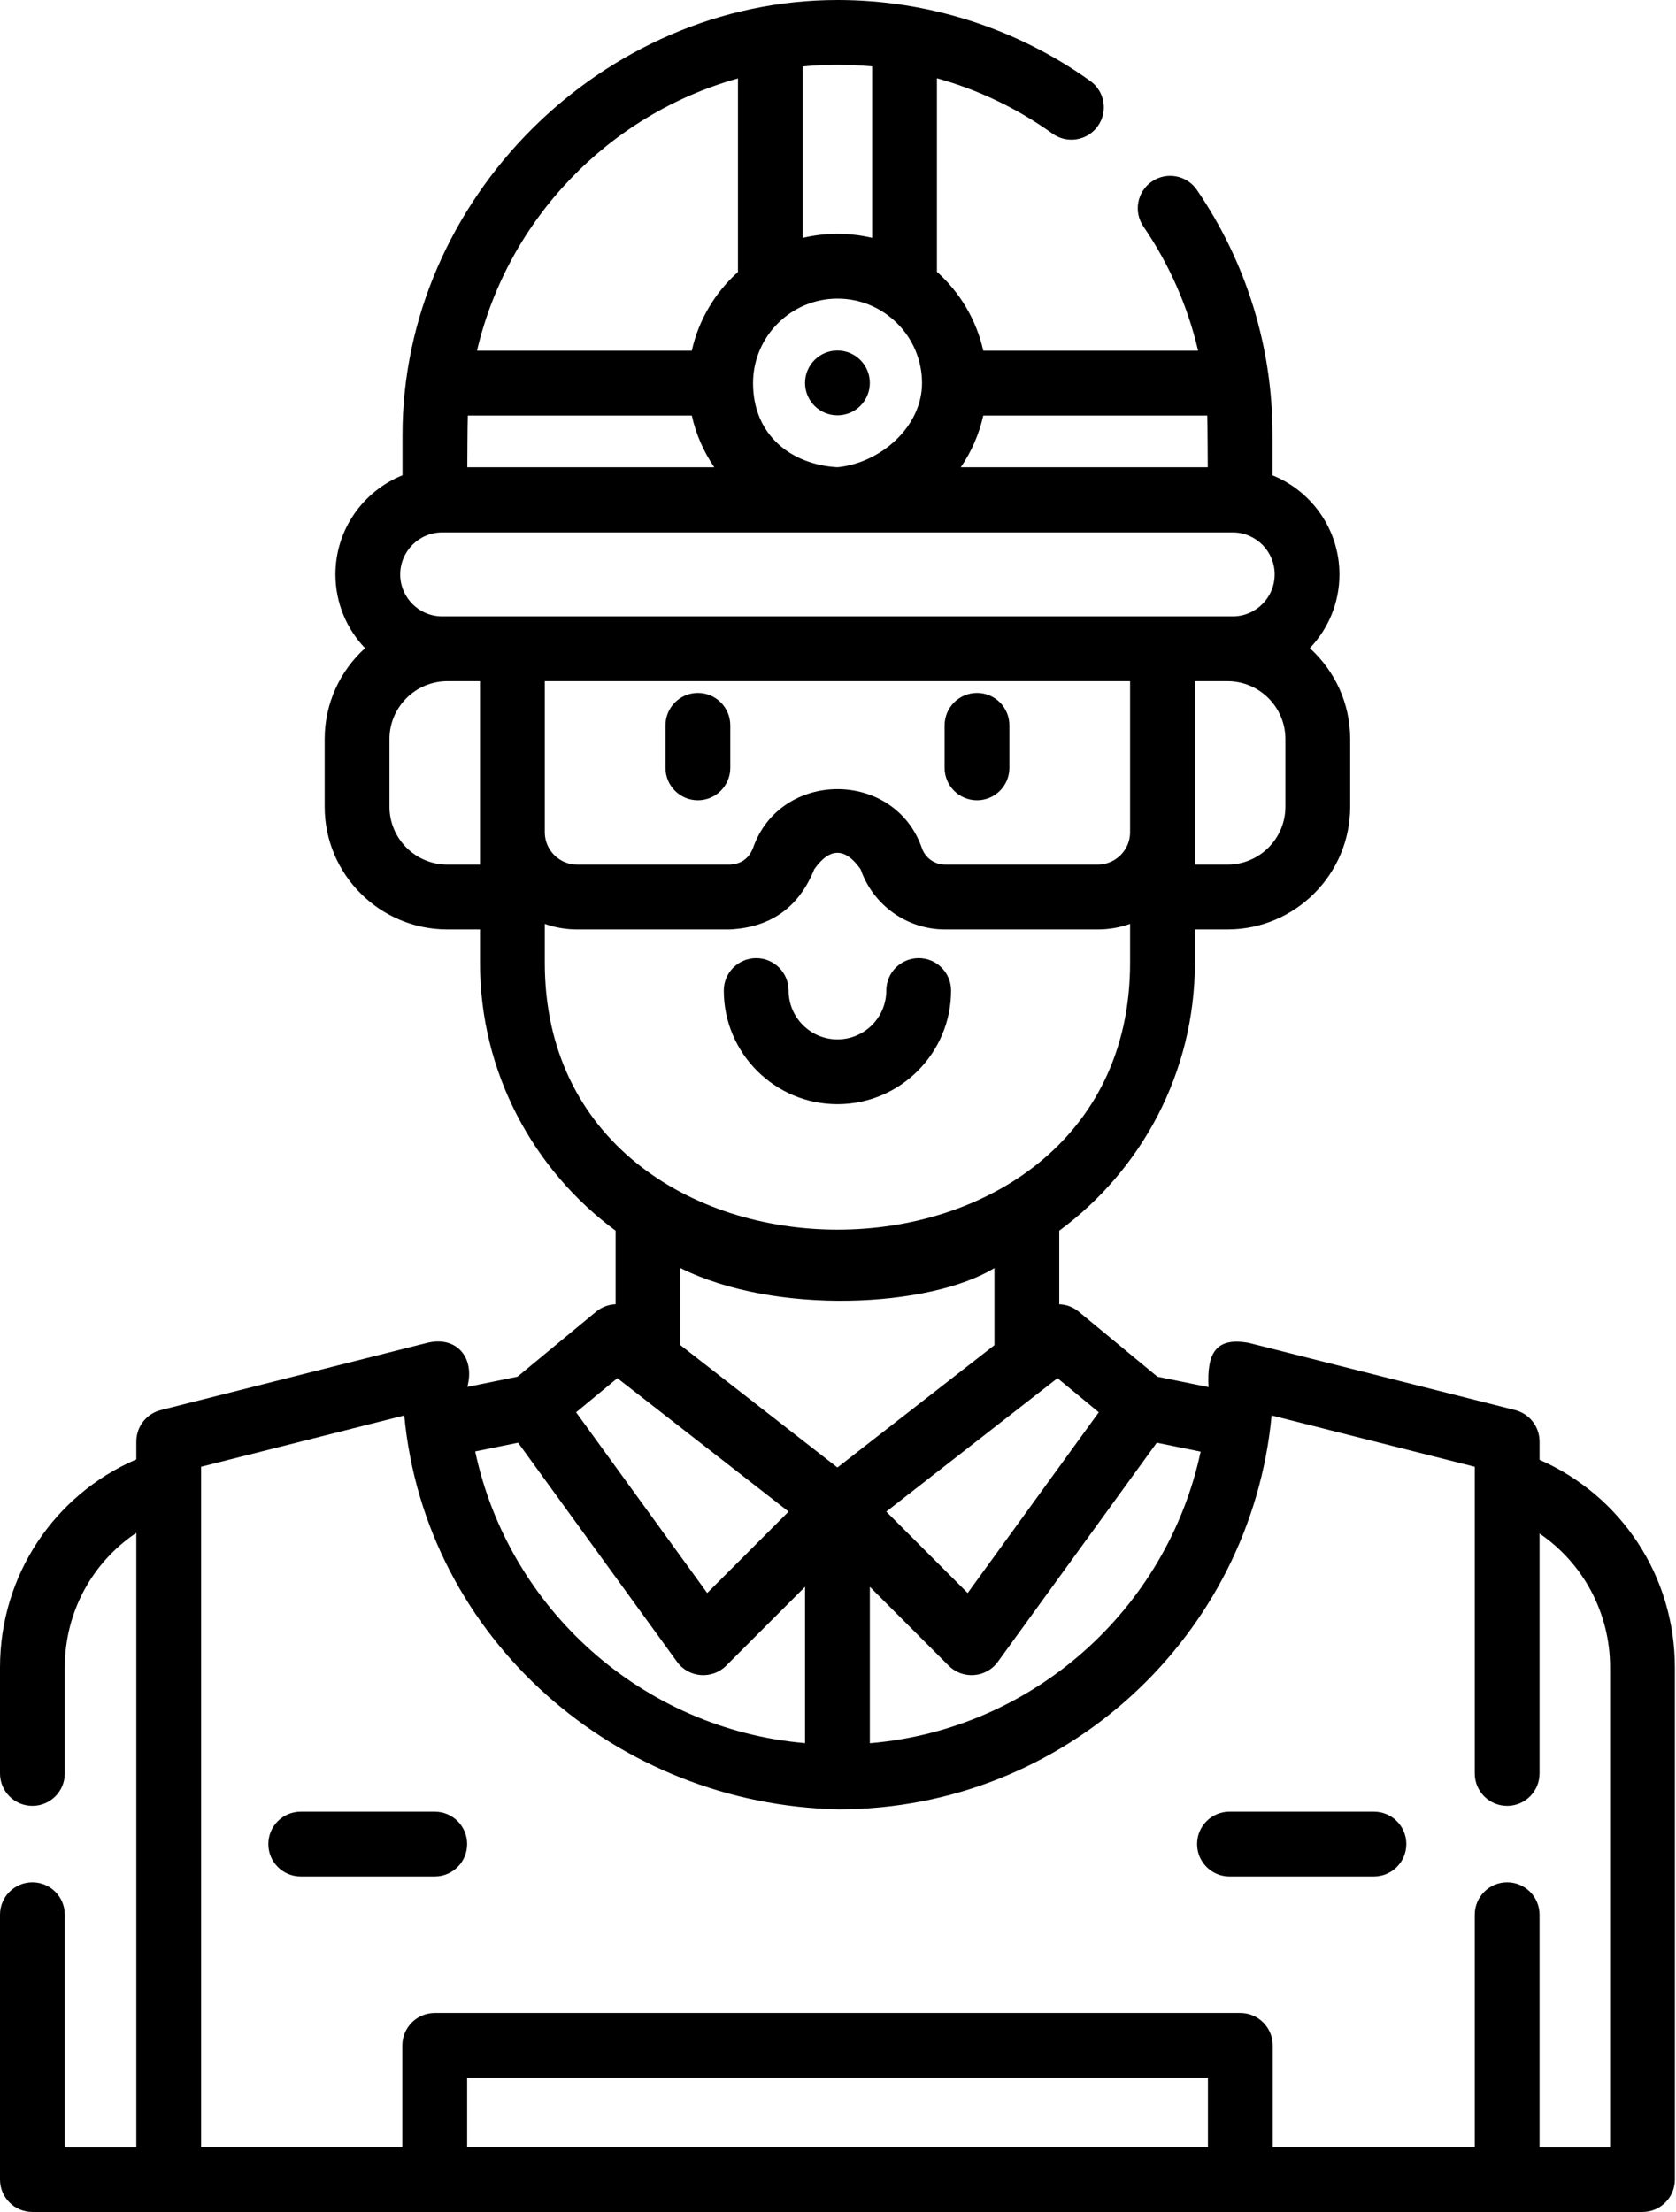 <svg width="388" height="512" viewBox="0 0 388 512" fill="none" xmlns="http://www.w3.org/2000/svg">
<path d="M356.41 337.893V333.66C356.41 330.225 354.076 327.228 350.745 326.388L289.165 310.848C281.37 309.385 279.37 313.333 279.779 321.074L267.953 318.665L249.732 303.604C248.42 302.519 246.827 301.946 245.219 301.89V284.867C264.251 270.834 276.619 248.264 276.619 222.86V215.128H284.178C299.836 215.128 312.575 202.389 312.575 186.731V171.072C312.575 162.737 308.965 155.229 303.227 150.03C307.474 145.589 310.087 139.573 310.087 132.957C310.087 122.589 303.67 113.692 294.599 110.027V100.71C294.599 80.328 288.544 60.706 277.088 43.965C274.749 40.547 270.082 39.672 266.663 42.011C263.245 44.35 262.37 49.017 264.709 52.436C270.721 61.222 274.983 70.945 277.366 81.18H227.63C226.035 74 222.2 67.654 216.899 62.915V18.113C226.44 20.761 235.476 25.072 243.674 30.939C247.044 33.35 251.727 32.573 254.138 29.205C256.549 25.836 255.772 21.152 252.404 18.741C235.279 6.486 214.763 0 193.89 0C139.511 0 93.18 46.046 93.18 100.71V110.011C84.088 113.665 77.652 122.574 77.652 132.957C77.652 139.572 80.264 145.589 84.512 150.03C78.774 155.23 75.164 162.737 75.164 171.072V186.731C75.164 202.389 87.903 215.128 103.561 215.128H111.12V222.86C111.12 248.264 123.488 270.835 142.52 284.867V301.889C140.912 301.946 139.319 302.519 138.007 303.604L119.787 318.664L108.189 321.024C110.009 314.333 105.766 309.094 98.805 310.847L37.225 326.387C33.894 327.227 31.56 330.224 31.56 333.659V337.793C12.473 346.04 0 364.749 0 385.949V410.499C0 414.641 3.358 417.999 7.5 417.999C11.642 417.999 15 414.641 15 410.499V385.949C15 373.151 21.362 361.624 31.56 354.805V497H15V443.19C15 439.048 11.642 435.69 7.5 435.69C3.358 435.69 0 439.048 0 443.19V504.5C0 508.642 3.358 512 7.5 512H380.24C384.382 512 387.74 508.642 387.74 504.5V385.95C387.74 364.867 375.358 346.195 356.41 337.893ZM201.37 367.294L219.629 385.553C222.852 388.776 228.266 388.426 231.003 384.654L267.798 333.942L277.952 336.011C270.19 372.409 239.244 400.324 201.371 403.499V367.294H201.37ZM254.373 326.901L224.021 368.733L205.175 349.886L244.816 319.001L254.373 326.901ZM126.122 157.674H261.618V192.784C261.535 196.849 258.204 200.129 254.12 200.129H218.79C216.369 200.129 214.209 198.591 213.416 196.301C207.105 178.106 180.631 178.12 174.322 196.308C173.351 198.729 171.56 200.003 168.95 200.129H133.62C129.536 200.129 126.205 196.848 126.122 192.784V157.674ZM297.576 186.73C297.576 194.117 291.566 200.127 284.179 200.127H276.62V157.673H284.179C291.566 157.673 297.576 163.683 297.576 171.07V186.73ZM108.299 96.18H160.152C161.119 100.534 162.91 104.582 165.353 108.15H108.18C108.18 108.15 108.22 97.68 108.299 96.18ZM213.451 88.68C213.451 98.835 203.783 107.207 193.87 108.15C183.411 107.583 174.332 100.933 174.332 88.68C174.332 77.895 183.106 69.12 193.891 69.12C204.676 69.12 213.451 77.895 213.451 88.68ZM279.6 108.15H222.43C224.872 104.582 226.663 100.534 227.631 96.18H279.482C279.56 97.684 279.6 108.15 279.6 108.15ZM201.9 15.368V55.057C196.546 53.804 191.193 53.807 185.84 55.067V15.375C191.193 14.877 196.546 14.875 201.9 15.368ZM170.84 18.148V62.953C165.561 67.688 161.742 74.019 160.152 81.18H110.425C117.542 50.756 140.911 26.514 170.84 18.148ZM102.37 142.674C97.012 142.674 92.652 138.315 92.652 132.956C92.652 127.597 97.011 123.238 102.37 123.238H285.37C290.728 123.238 295.088 127.597 295.088 132.956C295.088 138.315 290.729 142.674 285.37 142.674H102.37ZM103.561 200.128C96.174 200.128 90.164 194.118 90.164 186.731V171.072C90.164 163.685 96.174 157.675 103.561 157.675H111.12V200.129L103.561 200.128ZM126.12 222.86V213.845C128.467 214.677 130.991 215.13 133.62 215.13H168.95C178.434 214.66 184.95 210.023 188.496 201.218C192.078 196.128 195.66 196.128 199.243 201.216C202.127 209.539 209.982 215.131 218.79 215.131H254.12C256.749 215.131 259.273 214.678 261.62 213.846V222.861C261.62 305.262 126.12 305.166 126.12 222.86ZM230.22 293.514V311.357L193.87 339.679L157.52 311.358V293.515C179.537 304.5 215.203 302.667 230.22 293.514ZM142.924 319.001L182.565 349.886L163.719 368.733L133.367 326.901L142.924 319.001ZM119.942 333.94L156.738 384.654C159.474 388.425 164.889 388.777 168.112 385.553L186.371 367.294V403.479C148.586 400.209 117.739 372.31 110.01 335.963L119.942 333.94ZM372.74 497H356.41V443.19C356.41 439.048 353.052 435.69 348.91 435.69C344.768 435.69 341.41 439.048 341.41 443.19V496.98H294.64V473.436C294.64 469.294 291.282 465.936 287.14 465.936H100.643C96.501 465.936 93.143 469.294 93.143 473.436V496.98H46.56V339.502L93.586 327.635C98.475 379.539 142.938 417.799 194.15 418.8C246.457 418.8 289.574 378.705 294.384 327.635L341.41 339.502V410.5C341.41 414.642 344.768 418 348.91 418C353.052 418 356.41 414.642 356.41 410.5V354.964C366.47 361.808 372.74 373.268 372.74 385.951V497ZM108.143 496.978V480.936H279.64V496.978H108.143Z" fill="black"/>
<path d="M193.87 255.587C208.377 255.587 220.179 243.785 220.179 229.278C220.179 225.136 216.821 221.778 212.679 221.778C208.537 221.778 205.179 225.136 205.179 229.278C205.179 235.513 200.106 240.587 193.87 240.587C187.634 240.587 182.561 235.514 182.561 229.278C182.561 225.136 179.203 221.778 175.061 221.778C170.919 221.778 167.561 225.136 167.561 229.278C167.561 243.785 179.363 255.587 193.87 255.587Z" fill="black"/>
<path d="M161.561 185.235C165.703 185.235 169.061 181.877 169.061 177.735V167.891C169.061 163.749 165.703 160.391 161.561 160.391C157.419 160.391 154.061 163.749 154.061 167.891V177.735C154.061 181.877 157.419 185.235 161.561 185.235Z" fill="black"/>
<path d="M226.18 185.235C230.322 185.235 233.68 181.877 233.68 177.735V167.891C233.68 163.749 230.322 160.391 226.18 160.391C222.038 160.391 218.68 163.749 218.68 167.891V177.735C218.68 181.877 222.038 185.235 226.18 185.235Z" fill="black"/>
<path d="M318.069 419.342H284.629C280.487 419.342 277.129 422.7 277.129 426.842C277.129 430.984 280.487 434.342 284.629 434.342H318.069C322.211 434.342 325.569 430.984 325.569 426.842C325.569 422.7 322.211 419.342 318.069 419.342Z" fill="black"/>
<path d="M100.643 419.342H69.621C65.479 419.342 62.121 422.7 62.121 426.842C62.121 430.984 65.479 434.342 69.621 434.342H100.643C104.785 434.342 108.143 430.984 108.143 426.842C108.143 422.7 104.785 419.342 100.643 419.342Z" fill="black"/>
<path d="M193.869 96.135C189.727 96.135 186.369 92.777 186.369 88.635C186.369 84.493 189.727 81.135 193.869 81.135C198.011 81.135 201.369 84.493 201.369 88.635C201.369 92.777 198.011 96.135 193.869 96.135Z" fill="black"/>
</svg>
